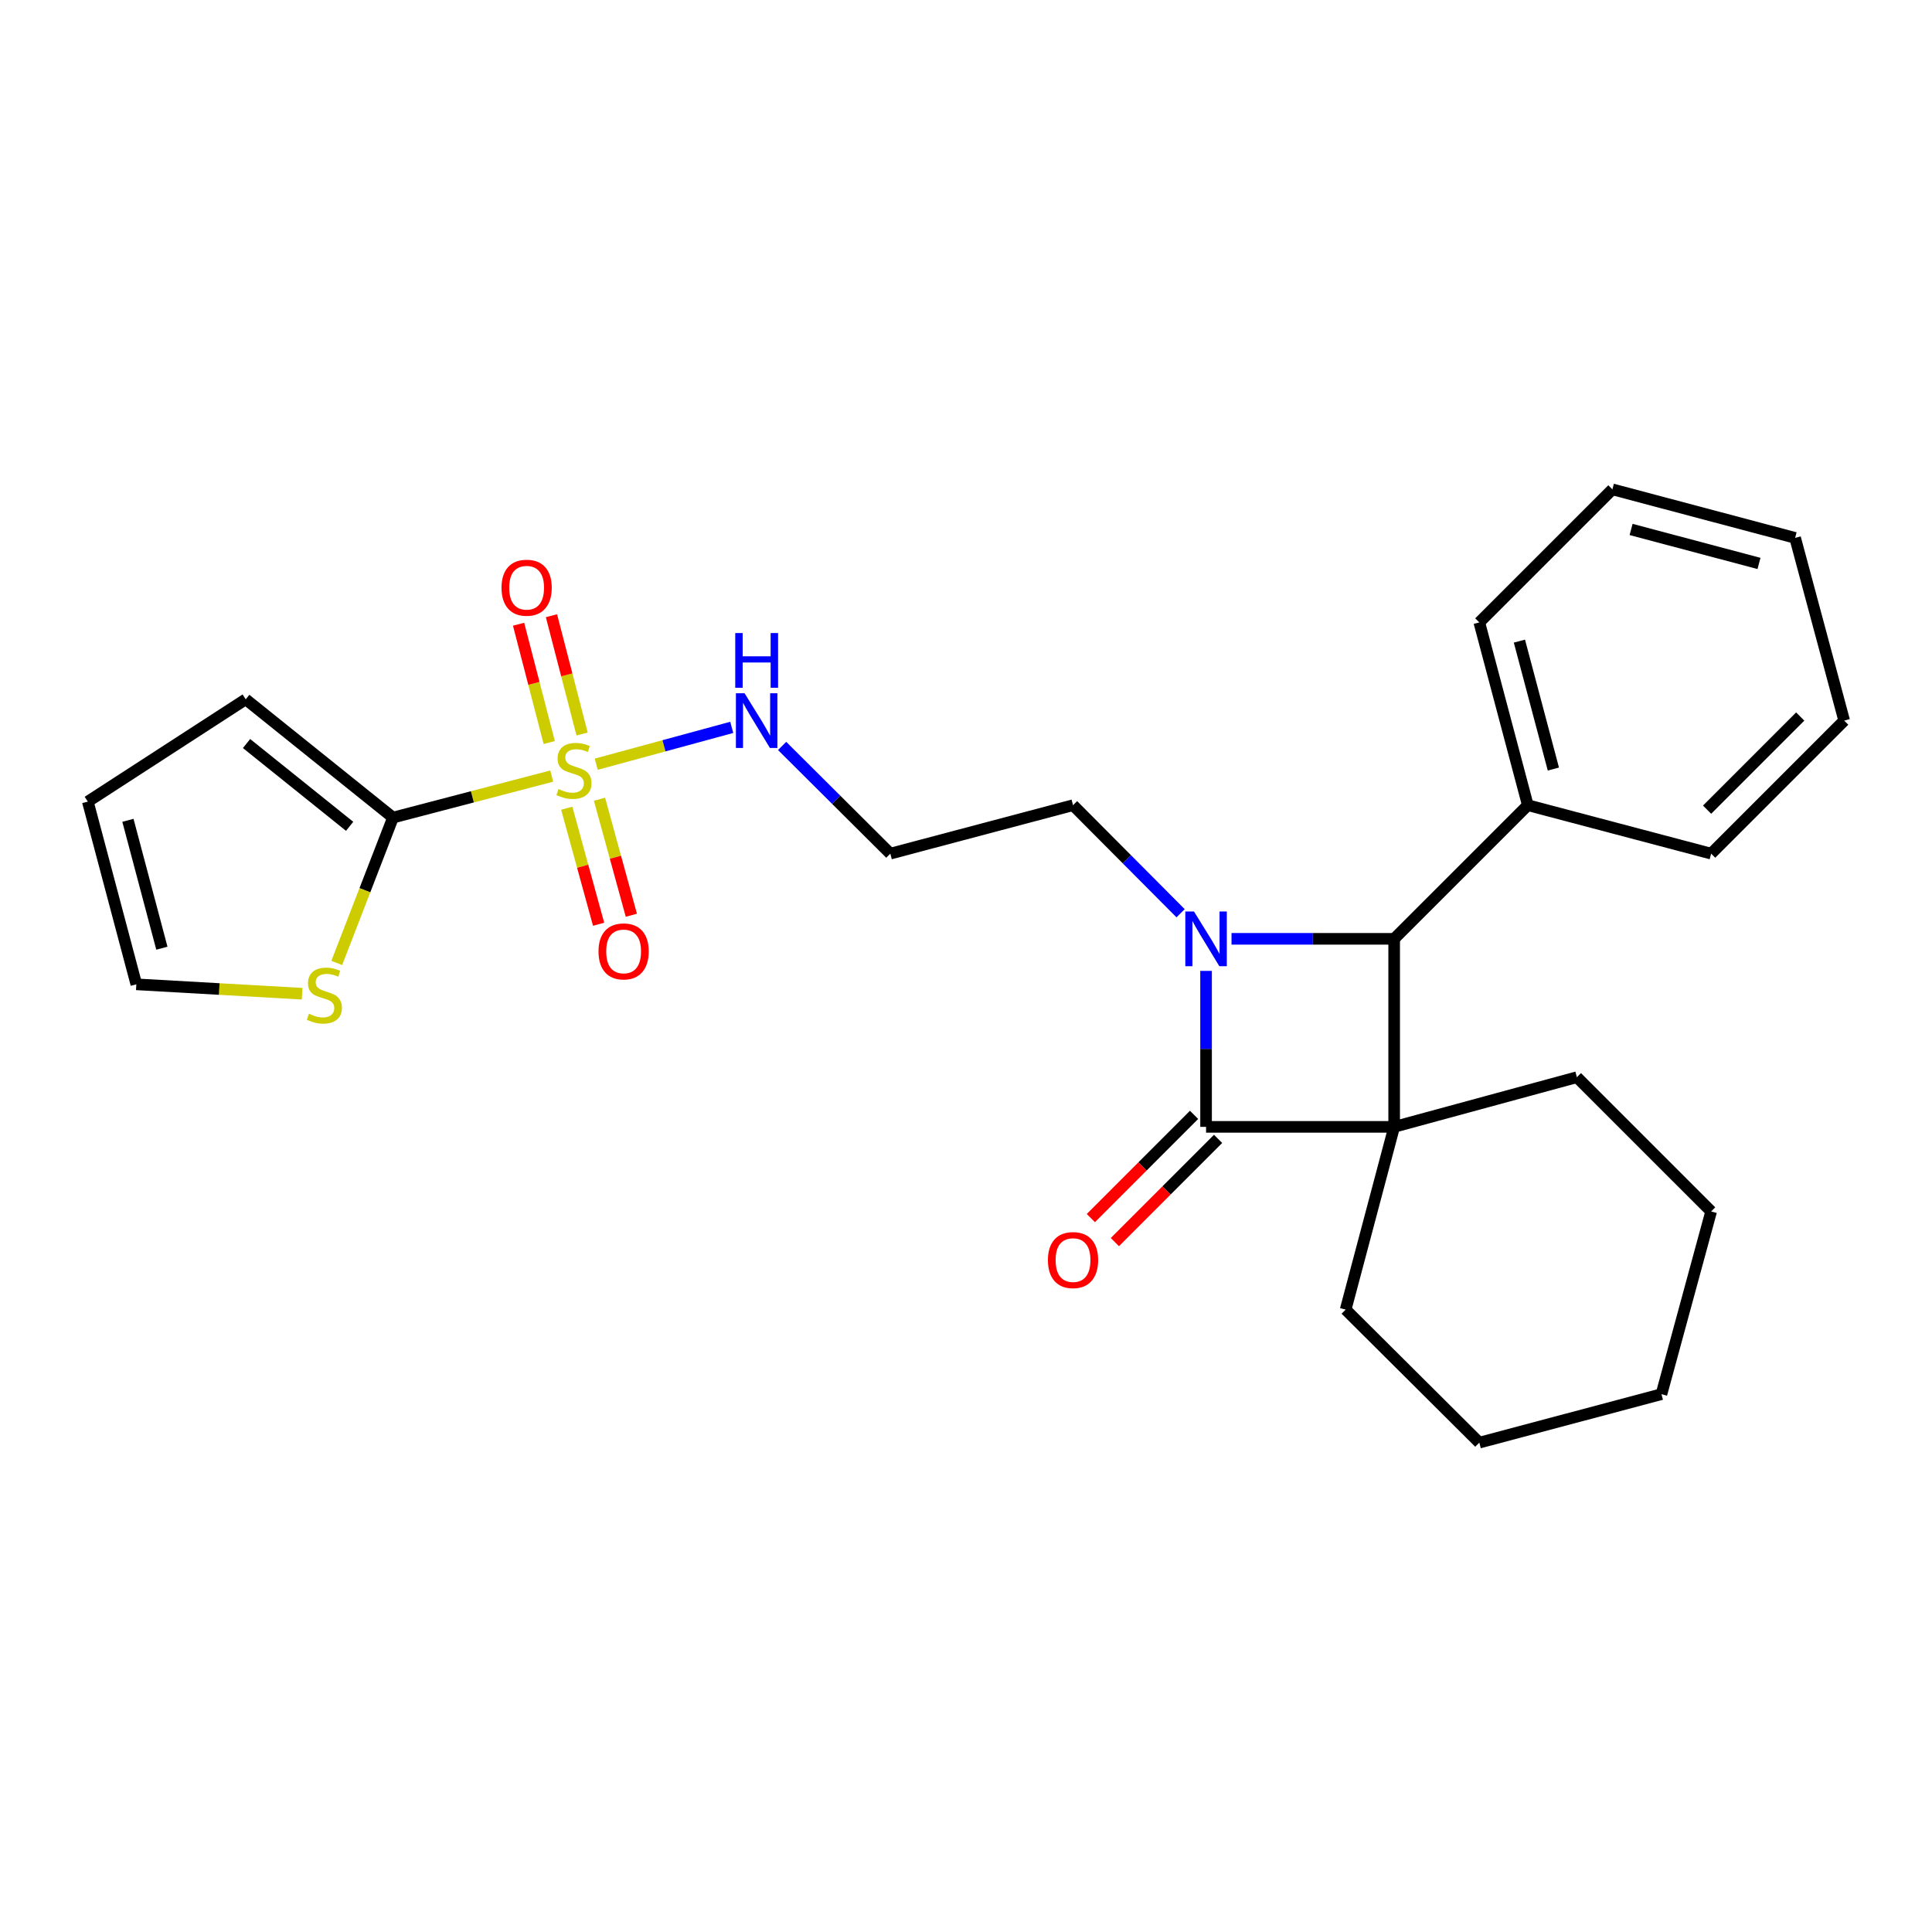 <?xml version='1.0' encoding='iso-8859-1'?>
<svg version='1.1' baseProfile='full'
              xmlns='http://www.w3.org/2000/svg'
                      xmlns:rdkit='http://www.rdkit.org/xml'
                      xmlns:xlink='http://www.w3.org/1999/xlink'
                  xml:space='preserve'
width='1000px' height='1000px' viewBox='0 0 1000 1000'>
<!-- END OF HEADER -->
<rect style='opacity:1.0;fill:#FFFFFF;stroke:none' width='1000' height='1000' x='0' y='0'> </rect>
<path class='bond-0' d='M 721.618,583.265 L 624.258,583.265' style='fill:none;fill-rule:evenodd;stroke:#000000;stroke-width:6px;stroke-linecap:butt;stroke-linejoin:miter;stroke-opacity:1' />
<path class='bond-3' d='M 721.618,583.265 L 721.618,485.935' style='fill:none;fill-rule:evenodd;stroke:#000000;stroke-width:6px;stroke-linecap:butt;stroke-linejoin:miter;stroke-opacity:1' />
<path class='bond-15' d='M 721.618,583.265 L 696.506,677.841' style='fill:none;fill-rule:evenodd;stroke:#000000;stroke-width:6px;stroke-linecap:butt;stroke-linejoin:miter;stroke-opacity:1' />
<path class='bond-16' d='M 721.618,583.265 L 816.193,557.558' style='fill:none;fill-rule:evenodd;stroke:#000000;stroke-width:6px;stroke-linecap:butt;stroke-linejoin:miter;stroke-opacity:1' />
<path class='bond-9' d='M 618.042,577.05 L 591.33,603.766' style='fill:none;fill-rule:evenodd;stroke:#000000;stroke-width:6px;stroke-linecap:butt;stroke-linejoin:miter;stroke-opacity:1' />
<path class='bond-9' d='M 591.33,603.766 L 564.618,630.481' style='fill:none;fill-rule:evenodd;stroke:#FF0000;stroke-width:6px;stroke-linecap:butt;stroke-linejoin:miter;stroke-opacity:1' />
<path class='bond-9' d='M 630.474,589.481 L 603.762,616.196' style='fill:none;fill-rule:evenodd;stroke:#000000;stroke-width:6px;stroke-linecap:butt;stroke-linejoin:miter;stroke-opacity:1' />
<path class='bond-9' d='M 603.762,616.196 L 577.05,642.912' style='fill:none;fill-rule:evenodd;stroke:#FF0000;stroke-width:6px;stroke-linecap:butt;stroke-linejoin:miter;stroke-opacity:1' />
<path class='bond-26' d='M 624.258,583.265 L 624.258,542.897' style='fill:none;fill-rule:evenodd;stroke:#000000;stroke-width:6px;stroke-linecap:butt;stroke-linejoin:miter;stroke-opacity:1' />
<path class='bond-26' d='M 624.258,542.897 L 624.258,502.528' style='fill:none;fill-rule:evenodd;stroke:#0000FF;stroke-width:6px;stroke-linecap:butt;stroke-linejoin:miter;stroke-opacity:1' />
<path class='bond-1' d='M 637.432,485.935 L 679.525,485.935' style='fill:none;fill-rule:evenodd;stroke:#0000FF;stroke-width:6px;stroke-linecap:butt;stroke-linejoin:miter;stroke-opacity:1' />
<path class='bond-1' d='M 679.525,485.935 L 721.618,485.935' style='fill:none;fill-rule:evenodd;stroke:#000000;stroke-width:6px;stroke-linecap:butt;stroke-linejoin:miter;stroke-opacity:1' />
<path class='bond-13' d='M 611.078,472.695 L 583.239,444.73' style='fill:none;fill-rule:evenodd;stroke:#0000FF;stroke-width:6px;stroke-linecap:butt;stroke-linejoin:miter;stroke-opacity:1' />
<path class='bond-13' d='M 583.239,444.73 L 555.399,416.764' style='fill:none;fill-rule:evenodd;stroke:#000000;stroke-width:6px;stroke-linecap:butt;stroke-linejoin:miter;stroke-opacity:1' />
<path class='bond-2' d='M 308.607,395.559 L 343.679,386.021' style='fill:none;fill-rule:evenodd;stroke:#CCCC00;stroke-width:6px;stroke-linecap:butt;stroke-linejoin:miter;stroke-opacity:1' />
<path class='bond-2' d='M 343.679,386.021 L 378.752,376.483' style='fill:none;fill-rule:evenodd;stroke:#0000FF;stroke-width:6px;stroke-linecap:butt;stroke-linejoin:miter;stroke-opacity:1' />
<path class='bond-4' d='M 285.576,401.701 L 244.493,412.441' style='fill:none;fill-rule:evenodd;stroke:#CCCC00;stroke-width:6px;stroke-linecap:butt;stroke-linejoin:miter;stroke-opacity:1' />
<path class='bond-4' d='M 244.493,412.441 L 203.41,423.181' style='fill:none;fill-rule:evenodd;stroke:#000000;stroke-width:6px;stroke-linecap:butt;stroke-linejoin:miter;stroke-opacity:1' />
<path class='bond-6' d='M 301.297,379.928 L 293.366,349.309' style='fill:none;fill-rule:evenodd;stroke:#CCCC00;stroke-width:6px;stroke-linecap:butt;stroke-linejoin:miter;stroke-opacity:1' />
<path class='bond-6' d='M 293.366,349.309 L 285.435,318.69' style='fill:none;fill-rule:evenodd;stroke:#FF0000;stroke-width:6px;stroke-linecap:butt;stroke-linejoin:miter;stroke-opacity:1' />
<path class='bond-6' d='M 284.277,384.336 L 276.347,353.717' style='fill:none;fill-rule:evenodd;stroke:#CCCC00;stroke-width:6px;stroke-linecap:butt;stroke-linejoin:miter;stroke-opacity:1' />
<path class='bond-6' d='M 276.347,353.717 L 268.416,323.098' style='fill:none;fill-rule:evenodd;stroke:#FF0000;stroke-width:6px;stroke-linecap:butt;stroke-linejoin:miter;stroke-opacity:1' />
<path class='bond-7' d='M 293.35,418.33 L 301.592,448.359' style='fill:none;fill-rule:evenodd;stroke:#CCCC00;stroke-width:6px;stroke-linecap:butt;stroke-linejoin:miter;stroke-opacity:1' />
<path class='bond-7' d='M 301.592,448.359 L 309.834,478.389' style='fill:none;fill-rule:evenodd;stroke:#FF0000;stroke-width:6px;stroke-linecap:butt;stroke-linejoin:miter;stroke-opacity:1' />
<path class='bond-7' d='M 310.304,413.676 L 318.546,443.706' style='fill:none;fill-rule:evenodd;stroke:#CCCC00;stroke-width:6px;stroke-linecap:butt;stroke-linejoin:miter;stroke-opacity:1' />
<path class='bond-7' d='M 318.546,443.706 L 326.788,473.736' style='fill:none;fill-rule:evenodd;stroke:#FF0000;stroke-width:6px;stroke-linecap:butt;stroke-linejoin:miter;stroke-opacity:1' />
<path class='bond-11' d='M 721.618,485.935 L 790.799,416.764' style='fill:none;fill-rule:evenodd;stroke:#000000;stroke-width:6px;stroke-linecap:butt;stroke-linejoin:miter;stroke-opacity:1' />
<path class='bond-5' d='M 203.41,423.181 L 188.859,460.801' style='fill:none;fill-rule:evenodd;stroke:#000000;stroke-width:6px;stroke-linecap:butt;stroke-linejoin:miter;stroke-opacity:1' />
<path class='bond-5' d='M 188.859,460.801 L 174.309,498.421' style='fill:none;fill-rule:evenodd;stroke:#CCCC00;stroke-width:6px;stroke-linecap:butt;stroke-linejoin:miter;stroke-opacity:1' />
<path class='bond-10' d='M 203.41,423.181 L 127.186,361.96' style='fill:none;fill-rule:evenodd;stroke:#000000;stroke-width:6px;stroke-linecap:butt;stroke-linejoin:miter;stroke-opacity:1' />
<path class='bond-10' d='M 180.967,427.705 L 127.611,384.851' style='fill:none;fill-rule:evenodd;stroke:#000000;stroke-width:6px;stroke-linecap:butt;stroke-linejoin:miter;stroke-opacity:1' />
<path class='bond-12' d='M 156.379,514.349 L 113.472,511.917' style='fill:none;fill-rule:evenodd;stroke:#CCCC00;stroke-width:6px;stroke-linecap:butt;stroke-linejoin:miter;stroke-opacity:1' />
<path class='bond-12' d='M 113.472,511.917 L 70.566,509.484' style='fill:none;fill-rule:evenodd;stroke:#000000;stroke-width:6px;stroke-linecap:butt;stroke-linejoin:miter;stroke-opacity:1' />
<path class='bond-8' d='M 404.823,386.099 L 432.824,413.972' style='fill:none;fill-rule:evenodd;stroke:#0000FF;stroke-width:6px;stroke-linecap:butt;stroke-linejoin:miter;stroke-opacity:1' />
<path class='bond-8' d='M 432.824,413.972 L 460.824,441.846' style='fill:none;fill-rule:evenodd;stroke:#000000;stroke-width:6px;stroke-linecap:butt;stroke-linejoin:miter;stroke-opacity:1' />
<path class='bond-14' d='M 127.186,361.96 L 45.455,414.918' style='fill:none;fill-rule:evenodd;stroke:#000000;stroke-width:6px;stroke-linecap:butt;stroke-linejoin:miter;stroke-opacity:1' />
<path class='bond-18' d='M 790.799,416.764 L 765.687,322.159' style='fill:none;fill-rule:evenodd;stroke:#000000;stroke-width:6px;stroke-linecap:butt;stroke-linejoin:miter;stroke-opacity:1' />
<path class='bond-18' d='M 804.024,398.063 L 786.446,331.839' style='fill:none;fill-rule:evenodd;stroke:#000000;stroke-width:6px;stroke-linecap:butt;stroke-linejoin:miter;stroke-opacity:1' />
<path class='bond-19' d='M 790.799,416.764 L 885.687,441.846' style='fill:none;fill-rule:evenodd;stroke:#000000;stroke-width:6px;stroke-linecap:butt;stroke-linejoin:miter;stroke-opacity:1' />
<path class='bond-29' d='M 70.566,509.484 L 45.455,414.918' style='fill:none;fill-rule:evenodd;stroke:#000000;stroke-width:6px;stroke-linecap:butt;stroke-linejoin:miter;stroke-opacity:1' />
<path class='bond-29' d='M 83.791,490.787 L 66.213,424.591' style='fill:none;fill-rule:evenodd;stroke:#000000;stroke-width:6px;stroke-linecap:butt;stroke-linejoin:miter;stroke-opacity:1' />
<path class='bond-17' d='M 555.399,416.764 L 460.824,441.846' style='fill:none;fill-rule:evenodd;stroke:#000000;stroke-width:6px;stroke-linecap:butt;stroke-linejoin:miter;stroke-opacity:1' />
<path class='bond-20' d='M 696.506,677.841 L 765.687,746.709' style='fill:none;fill-rule:evenodd;stroke:#000000;stroke-width:6px;stroke-linecap:butt;stroke-linejoin:miter;stroke-opacity:1' />
<path class='bond-21' d='M 816.193,557.558 L 885.687,627.042' style='fill:none;fill-rule:evenodd;stroke:#000000;stroke-width:6px;stroke-linecap:butt;stroke-linejoin:miter;stroke-opacity:1' />
<path class='bond-23' d='M 765.687,322.159 L 834.575,253.291' style='fill:none;fill-rule:evenodd;stroke:#000000;stroke-width:6px;stroke-linecap:butt;stroke-linejoin:miter;stroke-opacity:1' />
<path class='bond-22' d='M 885.687,441.846 L 954.545,372.978' style='fill:none;fill-rule:evenodd;stroke:#000000;stroke-width:6px;stroke-linecap:butt;stroke-linejoin:miter;stroke-opacity:1' />
<path class='bond-22' d='M 883.583,419.085 L 931.784,370.877' style='fill:none;fill-rule:evenodd;stroke:#000000;stroke-width:6px;stroke-linecap:butt;stroke-linejoin:miter;stroke-opacity:1' />
<path class='bond-27' d='M 765.687,746.709 L 859.97,721.618' style='fill:none;fill-rule:evenodd;stroke:#000000;stroke-width:6px;stroke-linecap:butt;stroke-linejoin:miter;stroke-opacity:1' />
<path class='bond-25' d='M 885.687,627.042 L 859.97,721.618' style='fill:none;fill-rule:evenodd;stroke:#000000;stroke-width:6px;stroke-linecap:butt;stroke-linejoin:miter;stroke-opacity:1' />
<path class='bond-24' d='M 954.545,372.978 L 929.151,278.412' style='fill:none;fill-rule:evenodd;stroke:#000000;stroke-width:6px;stroke-linecap:butt;stroke-linejoin:miter;stroke-opacity:1' />
<path class='bond-28' d='M 834.575,253.291 L 929.151,278.412' style='fill:none;fill-rule:evenodd;stroke:#000000;stroke-width:6px;stroke-linecap:butt;stroke-linejoin:miter;stroke-opacity:1' />
<path class='bond-28' d='M 844.248,274.05 L 910.451,291.635' style='fill:none;fill-rule:evenodd;stroke:#000000;stroke-width:6px;stroke-linecap:butt;stroke-linejoin:miter;stroke-opacity:1' />
<path  class='atom-2' d='M 617.998 471.775
L 627.278 486.775
Q 628.198 488.255, 629.678 490.935
Q 631.158 493.615, 631.238 493.775
L 631.238 471.775
L 634.998 471.775
L 634.998 500.095
L 631.118 500.095
L 621.158 483.695
Q 619.998 481.775, 618.758 479.575
Q 617.558 477.375, 617.198 476.695
L 617.198 500.095
L 613.518 500.095
L 613.518 471.775
L 617.998 471.775
' fill='#0000FF'/>
<path  class='atom-3' d='M 289.077 408.415
Q 289.397 408.535, 290.717 409.095
Q 292.037 409.655, 293.477 410.015
Q 294.957 410.335, 296.397 410.335
Q 299.077 410.335, 300.637 409.055
Q 302.197 407.735, 302.197 405.455
Q 302.197 403.895, 301.397 402.935
Q 300.637 401.975, 299.437 401.455
Q 298.237 400.935, 296.237 400.335
Q 293.717 399.575, 292.197 398.855
Q 290.717 398.135, 289.637 396.615
Q 288.597 395.095, 288.597 392.535
Q 288.597 388.975, 290.997 386.775
Q 293.437 384.575, 298.237 384.575
Q 301.517 384.575, 305.237 386.135
L 304.317 389.215
Q 300.917 387.815, 298.357 387.815
Q 295.597 387.815, 294.077 388.975
Q 292.557 390.095, 292.597 392.055
Q 292.597 393.575, 293.357 394.495
Q 294.157 395.415, 295.277 395.935
Q 296.437 396.455, 298.357 397.055
Q 300.917 397.855, 302.437 398.655
Q 303.957 399.455, 305.037 401.095
Q 306.157 402.695, 306.157 405.455
Q 306.157 409.375, 303.517 411.495
Q 300.917 413.575, 296.557 413.575
Q 294.037 413.575, 292.117 413.015
Q 290.237 412.495, 287.997 411.575
L 289.077 408.415
' fill='#CCCC00'/>
<path  class='atom-6' d='M 159.896 524.722
Q 160.216 524.842, 161.536 525.402
Q 162.856 525.962, 164.296 526.322
Q 165.776 526.642, 167.216 526.642
Q 169.896 526.642, 171.456 525.362
Q 173.016 524.042, 173.016 521.762
Q 173.016 520.202, 172.216 519.242
Q 171.456 518.282, 170.256 517.762
Q 169.056 517.242, 167.056 516.642
Q 164.536 515.882, 163.016 515.162
Q 161.536 514.442, 160.456 512.922
Q 159.416 511.402, 159.416 508.842
Q 159.416 505.282, 161.816 503.082
Q 164.256 500.882, 169.056 500.882
Q 172.336 500.882, 176.056 502.442
L 175.136 505.522
Q 171.736 504.122, 169.176 504.122
Q 166.416 504.122, 164.896 505.282
Q 163.376 506.402, 163.416 508.362
Q 163.416 509.882, 164.176 510.802
Q 164.976 511.722, 166.096 512.242
Q 167.256 512.762, 169.176 513.362
Q 171.736 514.162, 173.256 514.962
Q 174.776 515.762, 175.856 517.402
Q 176.976 519.002, 176.976 521.762
Q 176.976 525.682, 174.336 527.802
Q 171.736 529.882, 167.376 529.882
Q 164.856 529.882, 162.936 529.322
Q 161.056 528.802, 158.816 527.882
L 159.896 524.722
' fill='#CCCC00'/>
<path  class='atom-7' d='M 259.581 304.199
Q 259.581 297.399, 262.941 293.599
Q 266.301 289.799, 272.581 289.799
Q 278.861 289.799, 282.221 293.599
Q 285.581 297.399, 285.581 304.199
Q 285.581 311.079, 282.181 314.999
Q 278.781 318.879, 272.581 318.879
Q 266.341 318.879, 262.941 314.999
Q 259.581 311.119, 259.581 304.199
M 272.581 315.679
Q 276.901 315.679, 279.221 312.799
Q 281.581 309.879, 281.581 304.199
Q 281.581 298.639, 279.221 295.839
Q 276.901 292.999, 272.581 292.999
Q 268.261 292.999, 265.901 295.799
Q 263.581 298.599, 263.581 304.199
Q 263.581 309.919, 265.901 312.799
Q 268.261 315.679, 272.581 315.679
' fill='#FF0000'/>
<path  class='atom-8' d='M 309.784 492.442
Q 309.784 485.642, 313.144 481.842
Q 316.504 478.042, 322.784 478.042
Q 329.064 478.042, 332.424 481.842
Q 335.784 485.642, 335.784 492.442
Q 335.784 499.322, 332.384 503.242
Q 328.984 507.122, 322.784 507.122
Q 316.544 507.122, 313.144 503.242
Q 309.784 499.362, 309.784 492.442
M 322.784 503.922
Q 327.104 503.922, 329.424 501.042
Q 331.784 498.122, 331.784 492.442
Q 331.784 486.882, 329.424 484.082
Q 327.104 481.242, 322.784 481.242
Q 318.464 481.242, 316.104 484.042
Q 313.784 486.842, 313.784 492.442
Q 313.784 498.162, 316.104 501.042
Q 318.464 503.922, 322.784 503.922
' fill='#FF0000'/>
<path  class='atom-9' d='M 385.383 358.818
L 394.663 373.818
Q 395.583 375.298, 397.063 377.978
Q 398.543 380.658, 398.623 380.818
L 398.623 358.818
L 402.383 358.818
L 402.383 387.138
L 398.503 387.138
L 388.543 370.738
Q 387.383 368.818, 386.143 366.618
Q 384.943 364.418, 384.583 363.738
L 384.583 387.138
L 380.903 387.138
L 380.903 358.818
L 385.383 358.818
' fill='#0000FF'/>
<path  class='atom-9' d='M 380.563 327.666
L 384.403 327.666
L 384.403 339.706
L 398.883 339.706
L 398.883 327.666
L 402.723 327.666
L 402.723 355.986
L 398.883 355.986
L 398.883 342.906
L 384.403 342.906
L 384.403 355.986
L 380.563 355.986
L 380.563 327.666
' fill='#0000FF'/>
<path  class='atom-10' d='M 542.399 652.214
Q 542.399 645.414, 545.759 641.614
Q 549.119 637.814, 555.399 637.814
Q 561.679 637.814, 565.039 641.614
Q 568.399 645.414, 568.399 652.214
Q 568.399 659.094, 564.999 663.014
Q 561.599 666.894, 555.399 666.894
Q 549.159 666.894, 545.759 663.014
Q 542.399 659.134, 542.399 652.214
M 555.399 663.694
Q 559.719 663.694, 562.039 660.814
Q 564.399 657.894, 564.399 652.214
Q 564.399 646.654, 562.039 643.854
Q 559.719 641.014, 555.399 641.014
Q 551.079 641.014, 548.719 643.814
Q 546.399 646.614, 546.399 652.214
Q 546.399 657.934, 548.719 660.814
Q 551.079 663.694, 555.399 663.694
' fill='#FF0000'/>
</svg>
